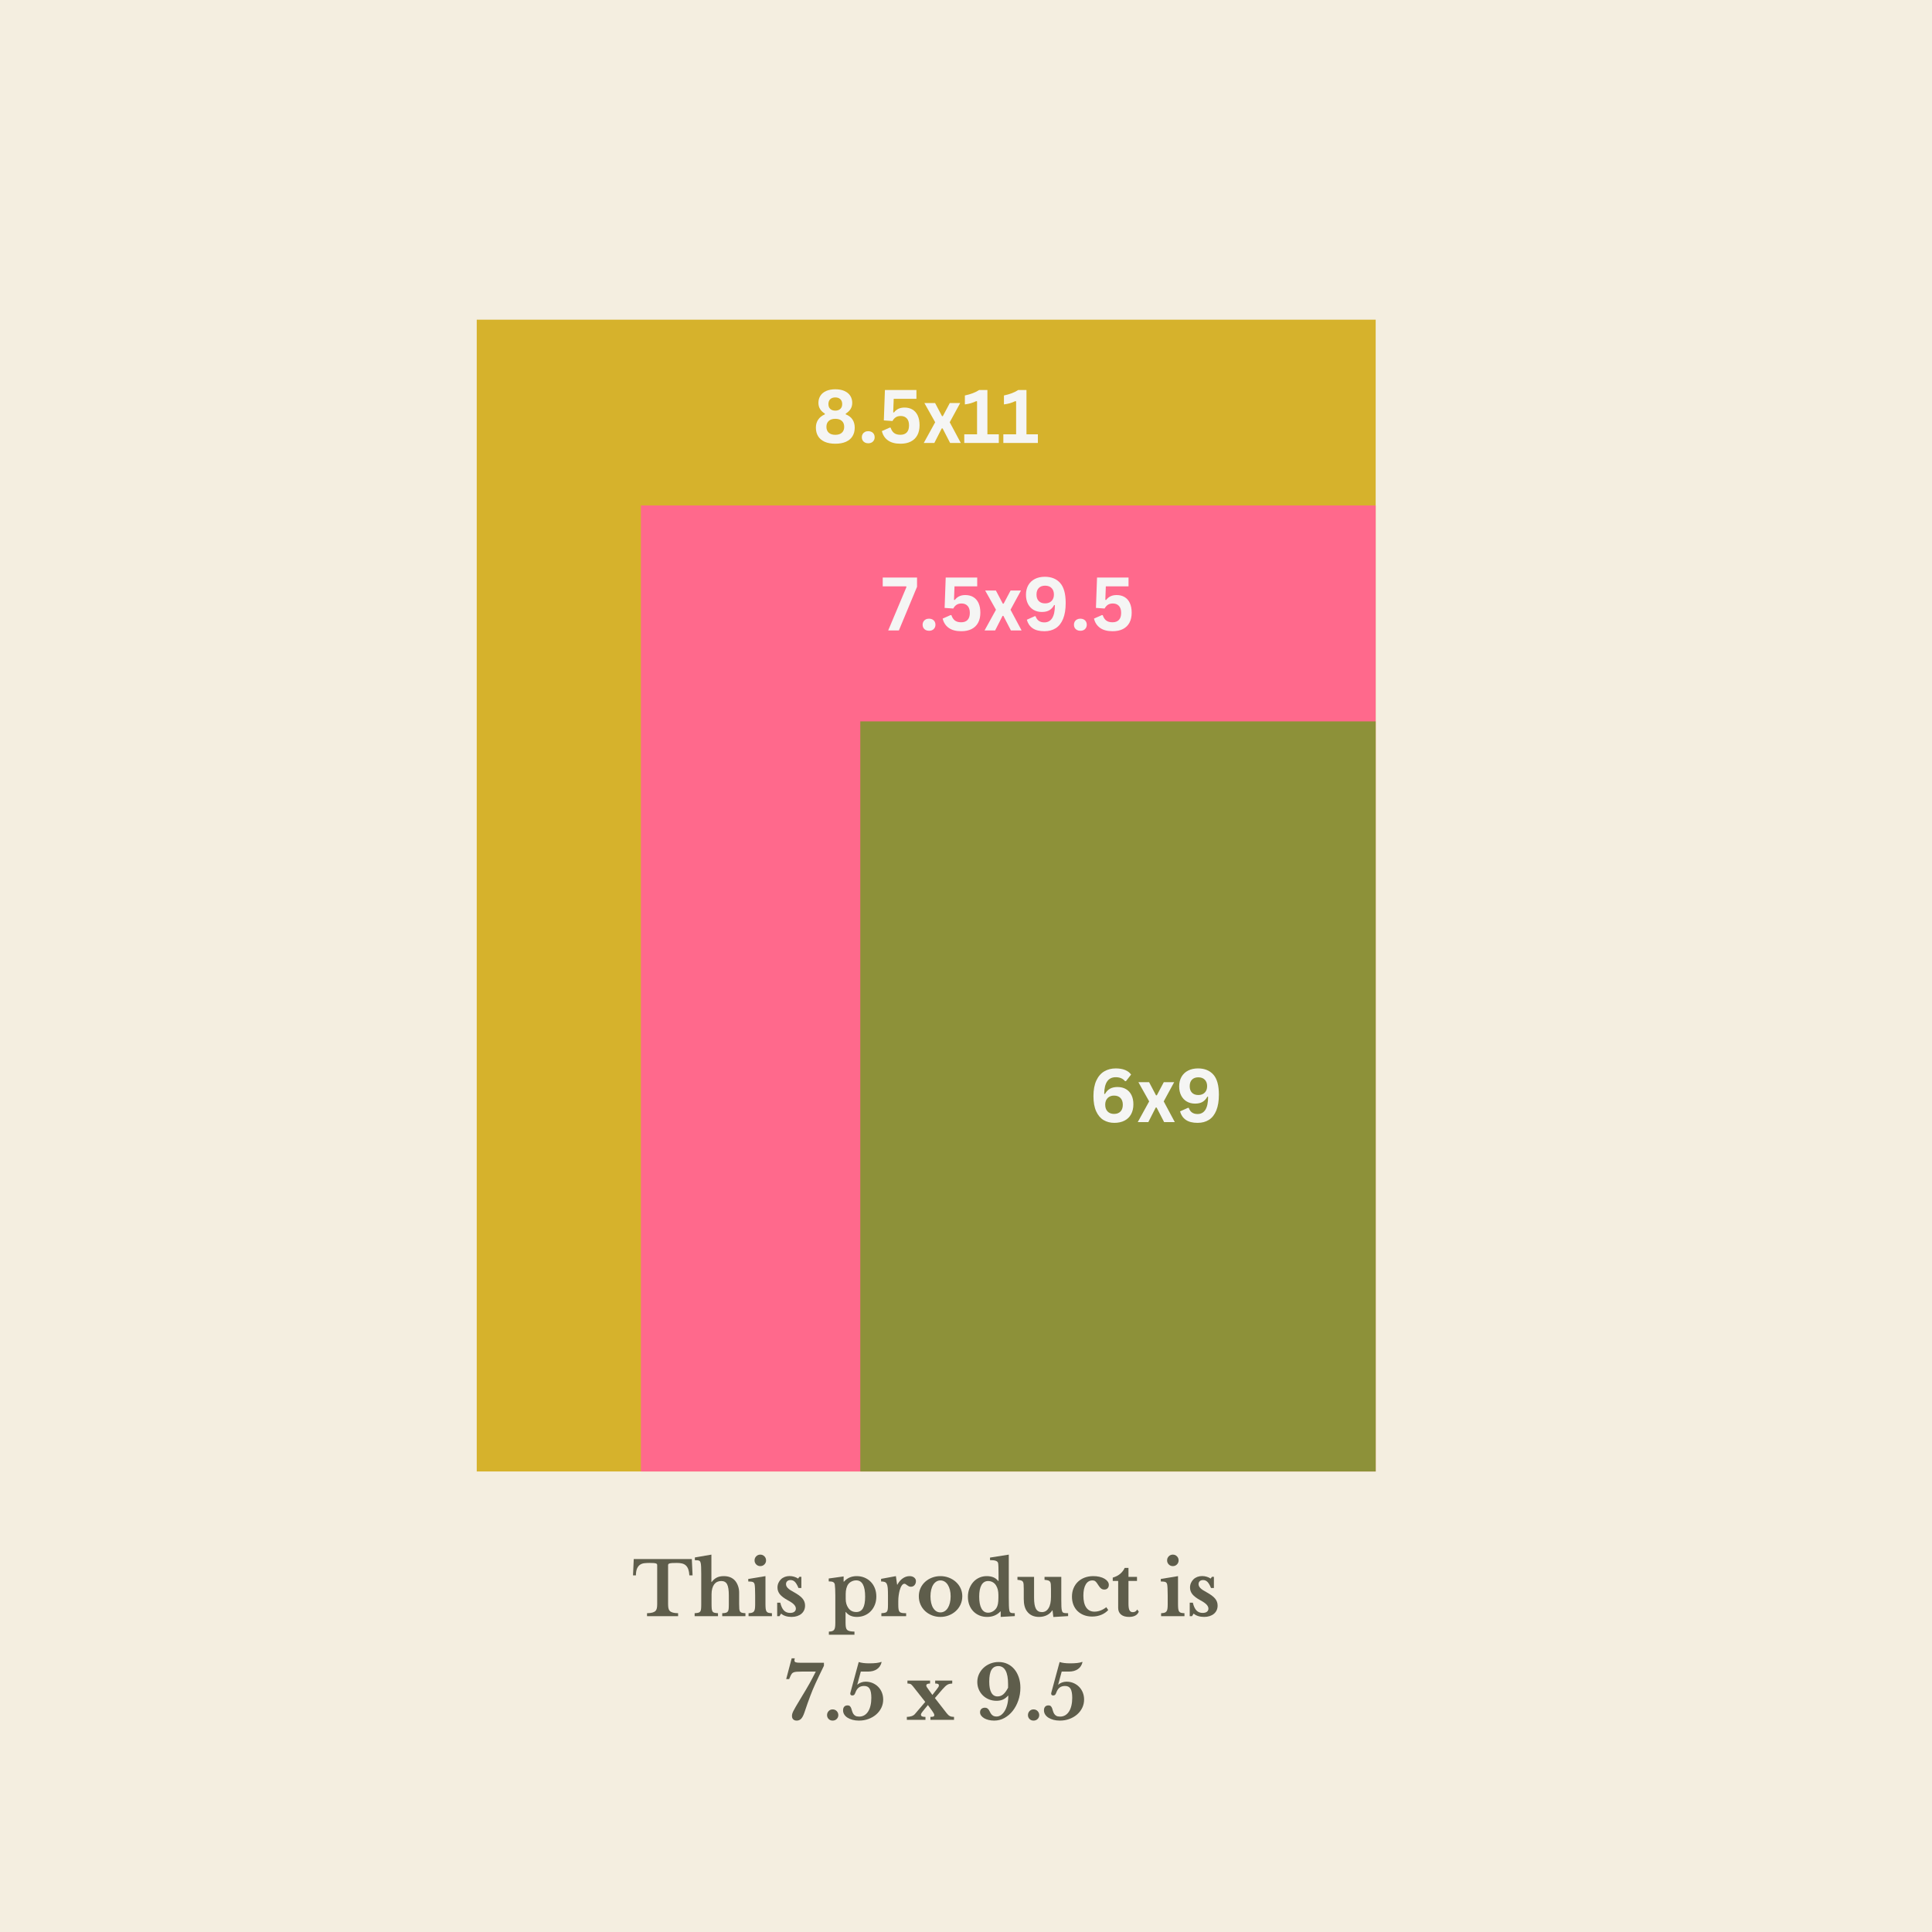 <svg version="1.0" preserveAspectRatio="xMidYMid meet" height="4472" viewBox="0 0 3354 3354" zoomAndPan="magnify" width="4472" xmlns:xlink="http://www.w3.org/1999/xlink" xmlns="http://www.w3.org/2000/svg"><defs><g></g><clipPath id="79327781a2"><path clip-rule="nonzero" d="M 827.633 555 L 2388.203 555 L 2388.203 2554.5 L 827.633 2554.5 Z M 827.633 555"></path></clipPath><clipPath id="584a3a7f1e"><path clip-rule="nonzero" d="M 1112.633 877.5 L 2388.203 877.5 L 2388.203 2554.5 L 1112.633 2554.5 Z M 1112.633 877.5"></path></clipPath><clipPath id="5b88d99154"><path clip-rule="nonzero" d="M 1493.492 1252.359 L 2388.203 1252.359 L 2388.203 2554.5 L 1493.492 2554.5 Z M 1493.492 1252.359"></path></clipPath></defs><rect fill-opacity="1" height="4024.8" y="-335.4" fill="#ffffff" width="4024.8" x="-335.4"></rect><rect fill-opacity="1" height="4024.8" y="-335.4" fill="#f4eee0" width="4024.8" x="-335.4"></rect><g clip-path="url(#79327781a2)"><path fill-rule="nonzero" fill-opacity="1" d="M 827.633 555 L 2388.203 555 L 2388.203 2554.48 L 827.633 2554.48 Z M 827.633 555" fill="#d6b22c"></path></g><g clip-path="url(#584a3a7f1e)"><path fill-rule="nonzero" fill-opacity="1" d="M 1112.633 877.5 L 2388.203 877.5 L 2388.203 2556.668 L 1112.633 2556.668 Z M 1112.633 877.5" fill="#ff698c"></path></g><g clip-path="url(#5b88d99154)"><path fill-rule="nonzero" fill-opacity="1" d="M 1493.492 1252.359 L 2388.203 1252.359 L 2388.203 2555.977 L 1493.492 2555.977 Z M 1493.492 1252.359" fill="#8d9139"></path></g><g fill-opacity="1" fill="#f5f5f4"><g transform="translate(1890.527, 1947.996)"><g><path d="M 43.938 1.312 C 37.02 1.312 30.848 -0.273 25.422 -3.453 C 19.992 -6.641 15.688 -11.695 12.5 -18.625 C 9.32 -25.562 7.734 -34.375 7.734 -45.062 C 7.734 -55.957 9.406 -65 12.75 -72.188 C 16.102 -79.375 20.68 -84.672 26.484 -88.078 C 32.297 -91.492 38.953 -93.203 46.453 -93.203 C 52.691 -93.203 58.062 -92.301 62.562 -90.5 C 67.07 -88.695 70.582 -86.035 73.094 -82.516 L 64.172 -71.078 L 62.594 -71.078 C 58.781 -75.648 53.398 -77.938 46.453 -77.938 C 33.379 -77.938 26.691 -68.363 26.391 -49.219 L 27.719 -48.766 C 29.852 -52.711 32.672 -55.723 36.172 -57.797 C 39.672 -59.867 44.082 -60.906 49.406 -60.906 C 55.102 -60.906 60.023 -59.695 64.172 -57.281 C 68.316 -54.875 71.5 -51.426 73.719 -46.938 C 75.945 -42.457 77.062 -37.141 77.062 -30.984 C 77.062 -24.273 75.727 -18.488 73.062 -13.625 C 70.406 -8.77 66.582 -5.066 61.594 -2.516 C 56.602 0.035 50.719 1.312 43.938 1.312 Z M 43.562 -14.203 C 48.289 -14.203 51.992 -15.594 54.672 -18.375 C 57.359 -21.164 58.703 -25.078 58.703 -30.109 C 58.703 -35.129 57.359 -39.031 54.672 -41.812 C 51.992 -44.602 48.289 -46 43.562 -46 C 40.457 -46 37.738 -45.348 35.406 -44.047 C 33.082 -42.754 31.289 -40.91 30.031 -38.516 C 28.781 -36.129 28.156 -33.328 28.156 -30.109 C 28.156 -25.203 29.523 -21.32 32.266 -18.469 C 35.016 -15.625 38.781 -14.203 43.562 -14.203 Z M 43.562 -14.203"></path></g></g></g><g fill-opacity="1" fill="#f5f5f4"><g transform="translate(1973.988, 1947.996)"><g><path d="M 19.547 0 L 1.188 0 L 21 -35.953 L 2.266 -69.328 L 20.859 -69.328 L 32.875 -46.516 L 34.312 -46.516 L 46.391 -69.328 L 64.422 -69.328 L 46.266 -35.953 L 65.484 0 L 46.953 0 L 33.875 -25.328 L 32.438 -25.328 Z M 19.547 0"></path></g></g></g><g fill-opacity="1" fill="#f5f5f4"><g transform="translate(2040.668, 1947.996)"><g><path d="M 38.406 1.312 C 29.727 1.312 22.895 -0.43 17.906 -3.922 C 12.926 -7.422 9.598 -12.316 7.922 -18.609 L 21.75 -24.828 L 23.188 -24.516 C 25.582 -17.516 30.613 -14.016 38.281 -14.016 C 44.27 -14.016 48.82 -16.492 51.938 -21.453 C 55.062 -26.422 56.625 -33.875 56.625 -43.812 L 55.375 -44.25 C 53.281 -40.27 50.547 -37.25 47.172 -35.188 C 43.797 -33.133 39.426 -32.109 34.062 -32.109 C 28.57 -32.109 23.742 -33.32 19.578 -35.75 C 15.41 -38.188 12.172 -41.656 9.859 -46.156 C 7.555 -50.664 6.406 -55.957 6.406 -62.031 C 6.406 -68.363 7.742 -73.875 10.422 -78.562 C 13.109 -83.258 16.922 -86.875 21.859 -89.406 C 26.805 -91.938 32.57 -93.203 39.156 -93.203 C 50.508 -93.203 59.379 -89.609 65.766 -82.422 C 72.16 -75.242 75.359 -63.672 75.359 -47.703 C 75.359 -36.723 73.879 -27.586 70.922 -20.297 C 67.973 -13.004 63.742 -7.578 58.234 -4.016 C 52.723 -0.461 46.113 1.312 38.406 1.312 Z M 39.656 -47.016 C 44.352 -47.016 48.07 -48.395 50.812 -51.156 C 53.562 -53.926 54.938 -57.656 54.938 -62.344 C 54.938 -67.082 53.582 -70.832 50.875 -73.594 C 48.176 -76.363 44.438 -77.75 39.656 -77.75 C 34.969 -77.75 31.301 -76.406 28.656 -73.719 C 26.02 -71.039 24.703 -67.25 24.703 -62.344 C 24.703 -57.488 26.02 -53.719 28.656 -51.031 C 31.301 -48.352 34.969 -47.016 39.656 -47.016 Z M 39.656 -47.016"></path></g></g></g><g fill-opacity="1" fill="#f5f5f4"><g transform="translate(1529.91, 1094.496)"><g><path d="M 30.547 0 L 12 0 L 43.688 -75.297 L 43.297 -76.609 L 2.516 -76.609 L 2.516 -91.891 L 62.094 -91.891 L 62.094 -75.797 Z M 30.547 0"></path></g></g></g><g fill-opacity="1" fill="#f5f5f4"><g transform="translate(1595.082, 1094.496)"><g><path d="M 17.719 0.562 C 15.5 0.562 13.539 0.113 11.844 -0.781 C 10.145 -1.688 8.844 -2.93 7.938 -4.516 C 7.039 -6.109 6.594 -7.914 6.594 -9.938 C 6.594 -11.945 7.039 -13.742 7.938 -15.328 C 8.844 -16.922 10.145 -18.176 11.844 -19.094 C 13.539 -20.02 15.5 -20.484 17.719 -20.484 C 19.988 -20.484 21.969 -20.031 23.656 -19.125 C 25.352 -18.227 26.648 -16.984 27.547 -15.391 C 28.453 -13.805 28.906 -12.008 28.906 -10 C 28.906 -6.938 27.891 -4.41 25.859 -2.422 C 23.828 -0.43 21.113 0.562 17.719 0.562 Z M 17.719 0.562"></path></g></g></g><g fill-opacity="1" fill="#f5f5f4"><g transform="translate(1630.591, 1094.496)"><g><path d="M 38.281 1.312 C 29.102 1.312 21.82 -0.613 16.438 -4.469 C 11.051 -8.32 7.539 -13.703 5.906 -20.609 L 19.672 -26.719 L 21.125 -26.453 C 22.457 -22.391 24.453 -19.332 27.109 -17.281 C 29.773 -15.227 33.438 -14.203 38.094 -14.203 C 42.863 -14.203 46.547 -15.562 49.141 -18.281 C 51.742 -21.008 53.047 -25.078 53.047 -30.484 C 53.047 -35.848 51.754 -39.91 49.172 -42.672 C 46.598 -45.441 43.094 -46.828 38.656 -46.828 C 35.258 -46.828 32.41 -46.094 30.109 -44.625 C 27.805 -43.156 25.879 -40.977 24.328 -38.094 L 9.297 -39.156 L 11.188 -91.891 L 65.875 -91.891 L 65.875 -76.609 L 26.453 -76.609 L 25.578 -53.172 L 26.906 -52.922 C 29.039 -55.723 31.594 -57.848 34.562 -59.297 C 37.539 -60.742 41.125 -61.469 45.312 -61.469 C 50.551 -61.469 55.129 -60.301 59.047 -57.969 C 62.961 -55.645 65.988 -52.191 68.125 -47.609 C 70.258 -43.023 71.328 -37.422 71.328 -30.797 C 71.328 -24.047 70.039 -18.27 67.469 -13.469 C 64.895 -8.676 61.133 -5.016 56.188 -2.484 C 51.238 0.047 45.27 1.312 38.281 1.312 Z M 38.281 1.312"></path></g></g></g><g fill-opacity="1" fill="#f5f5f4"><g transform="translate(1708.018, 1094.496)"><g><path d="M 19.547 0 L 1.188 0 L 21 -35.953 L 2.266 -69.328 L 20.859 -69.328 L 32.875 -46.516 L 34.312 -46.516 L 46.391 -69.328 L 64.422 -69.328 L 46.266 -35.953 L 65.484 0 L 46.953 0 L 33.875 -25.328 L 32.438 -25.328 Z M 19.547 0"></path></g></g></g><g fill-opacity="1" fill="#f5f5f4"><g transform="translate(1774.699, 1094.496)"><g><path d="M 38.406 1.312 C 29.727 1.312 22.895 -0.43 17.906 -3.922 C 12.926 -7.422 9.598 -12.316 7.922 -18.609 L 21.75 -24.828 L 23.188 -24.516 C 25.582 -17.516 30.613 -14.016 38.281 -14.016 C 44.27 -14.016 48.82 -16.492 51.938 -21.453 C 55.062 -26.422 56.625 -33.875 56.625 -43.812 L 55.375 -44.25 C 53.281 -40.27 50.547 -37.25 47.172 -35.188 C 43.797 -33.133 39.426 -32.109 34.062 -32.109 C 28.57 -32.109 23.742 -33.32 19.578 -35.75 C 15.41 -38.188 12.172 -41.656 9.859 -46.156 C 7.555 -50.664 6.406 -55.957 6.406 -62.031 C 6.406 -68.363 7.742 -73.875 10.422 -78.562 C 13.109 -83.258 16.922 -86.875 21.859 -89.406 C 26.805 -91.938 32.57 -93.203 39.156 -93.203 C 50.508 -93.203 59.379 -89.609 65.766 -82.422 C 72.16 -75.242 75.359 -63.672 75.359 -47.703 C 75.359 -36.723 73.879 -27.586 70.922 -20.297 C 67.973 -13.004 63.742 -7.578 58.234 -4.016 C 52.723 -0.461 46.113 1.312 38.406 1.312 Z M 39.656 -47.016 C 44.352 -47.016 48.07 -48.395 50.812 -51.156 C 53.562 -53.926 54.938 -57.656 54.938 -62.344 C 54.938 -67.082 53.582 -70.832 50.875 -73.594 C 48.176 -76.363 44.438 -77.75 39.656 -77.75 C 34.969 -77.75 31.301 -76.406 28.656 -73.719 C 26.02 -71.039 24.703 -67.25 24.703 -62.344 C 24.703 -57.488 26.02 -53.719 28.656 -51.031 C 31.301 -48.352 34.969 -47.016 39.656 -47.016 Z M 39.656 -47.016"></path></g></g></g><g fill-opacity="1" fill="#f5f5f4"><g transform="translate(1857.782, 1094.496)"><g><path d="M 17.719 0.562 C 15.5 0.562 13.539 0.113 11.844 -0.781 C 10.145 -1.688 8.844 -2.93 7.938 -4.516 C 7.039 -6.109 6.594 -7.914 6.594 -9.938 C 6.594 -11.945 7.039 -13.742 7.938 -15.328 C 8.844 -16.922 10.145 -18.176 11.844 -19.094 C 13.539 -20.02 15.5 -20.484 17.719 -20.484 C 19.988 -20.484 21.969 -20.031 23.656 -19.125 C 25.352 -18.227 26.648 -16.984 27.547 -15.391 C 28.453 -13.805 28.906 -12.008 28.906 -10 C 28.906 -6.938 27.891 -4.41 25.859 -2.422 C 23.828 -0.43 21.113 0.562 17.719 0.562 Z M 17.719 0.562"></path></g></g></g><g fill-opacity="1" fill="#f5f5f4"><g transform="translate(1893.291, 1094.496)"><g><path d="M 38.281 1.312 C 29.102 1.312 21.82 -0.613 16.438 -4.469 C 11.051 -8.32 7.539 -13.703 5.906 -20.609 L 19.672 -26.719 L 21.125 -26.453 C 22.457 -22.391 24.453 -19.332 27.109 -17.281 C 29.773 -15.227 33.438 -14.203 38.094 -14.203 C 42.863 -14.203 46.547 -15.562 49.141 -18.281 C 51.742 -21.008 53.047 -25.078 53.047 -30.484 C 53.047 -35.848 51.754 -39.91 49.172 -42.672 C 46.598 -45.441 43.094 -46.828 38.656 -46.828 C 35.258 -46.828 32.41 -46.094 30.109 -44.625 C 27.805 -43.156 25.879 -40.977 24.328 -38.094 L 9.297 -39.156 L 11.188 -91.891 L 65.875 -91.891 L 65.875 -76.609 L 26.453 -76.609 L 25.578 -53.172 L 26.906 -52.922 C 29.039 -55.723 31.594 -57.848 34.562 -59.297 C 37.539 -60.742 41.125 -61.469 45.312 -61.469 C 50.551 -61.469 55.129 -60.301 59.047 -57.969 C 62.961 -55.645 65.988 -52.191 68.125 -47.609 C 70.258 -43.023 71.328 -37.422 71.328 -30.797 C 71.328 -24.047 70.039 -18.27 67.469 -13.469 C 64.895 -8.676 61.133 -5.016 56.188 -2.484 C 51.238 0.047 45.27 1.312 38.281 1.312 Z M 38.281 1.312"></path></g></g></g><g fill-opacity="1" fill="#f5f5f4"><g transform="translate(1410.738, 768.996)"><g><path d="M 39.406 1.312 C 32.113 1.312 25.941 0.18 20.891 -2.078 C 15.848 -4.336 12.047 -7.562 9.484 -11.75 C 6.93 -15.938 5.656 -20.906 5.656 -26.656 C 5.656 -31.969 6.973 -36.57 9.609 -40.469 C 12.254 -44.375 16.113 -47.438 21.188 -49.656 L 21.188 -50.969 C 17.582 -53.188 14.828 -55.828 12.922 -58.891 C 11.016 -61.953 10.062 -65.535 10.062 -69.641 C 10.062 -74.285 11.203 -78.391 13.484 -81.953 C 15.766 -85.516 19.113 -88.281 23.531 -90.25 C 27.957 -92.219 33.25 -93.203 39.406 -93.203 C 45.562 -93.203 50.836 -92.219 55.234 -90.25 C 59.641 -88.281 62.992 -85.516 65.297 -81.953 C 67.609 -78.391 68.766 -74.285 68.766 -69.641 C 68.766 -65.535 67.801 -61.961 65.875 -58.922 C 63.945 -55.879 61.16 -53.227 57.516 -50.969 L 57.516 -49.656 C 62.867 -47.52 66.801 -44.477 69.312 -40.531 C 71.832 -36.594 73.094 -31.969 73.094 -26.656 C 73.094 -20.906 71.812 -15.938 69.25 -11.75 C 66.695 -7.562 62.906 -4.336 57.875 -2.078 C 52.852 0.18 46.695 1.312 39.406 1.312 Z M 39.406 -56.125 C 43.051 -56.125 45.953 -57.129 48.109 -59.141 C 50.266 -61.148 51.344 -63.938 51.344 -67.5 C 51.344 -71.102 50.266 -73.93 48.109 -75.984 C 45.953 -78.035 43.051 -79.062 39.406 -79.062 C 35.676 -79.062 32.742 -78.047 30.609 -76.016 C 28.473 -73.984 27.406 -71.145 27.406 -67.5 C 27.406 -63.895 28.473 -61.098 30.609 -59.109 C 32.742 -57.117 35.676 -56.125 39.406 -56.125 Z M 39.406 -14.141 C 44.312 -14.141 48.102 -15.363 50.781 -17.812 C 53.469 -20.27 54.812 -23.676 54.812 -28.031 C 54.812 -32.383 53.469 -35.785 50.781 -38.234 C 48.102 -40.691 44.312 -41.922 39.406 -41.922 C 34.457 -41.922 30.645 -40.691 27.969 -38.234 C 25.289 -35.785 23.953 -32.383 23.953 -28.031 C 23.953 -23.676 25.289 -20.27 27.969 -17.812 C 30.645 -15.363 34.457 -14.141 39.406 -14.141 Z M 39.406 -14.141"></path></g></g></g><g fill-opacity="1" fill="#f5f5f4"><g transform="translate(1489.548, 768.996)"><g><path d="M 17.719 0.562 C 15.5 0.562 13.539 0.113 11.844 -0.781 C 10.145 -1.688 8.844 -2.93 7.938 -4.516 C 7.039 -6.109 6.594 -7.914 6.594 -9.938 C 6.594 -11.945 7.039 -13.742 7.938 -15.328 C 8.844 -16.922 10.145 -18.176 11.844 -19.094 C 13.539 -20.02 15.5 -20.484 17.719 -20.484 C 19.988 -20.484 21.969 -20.031 23.656 -19.125 C 25.352 -18.227 26.648 -16.984 27.547 -15.391 C 28.453 -13.805 28.906 -12.008 28.906 -10 C 28.906 -6.938 27.891 -4.41 25.859 -2.422 C 23.828 -0.43 21.113 0.562 17.719 0.562 Z M 17.719 0.562"></path></g></g></g><g fill-opacity="1" fill="#f5f5f4"><g transform="translate(1525.057, 768.996)"><g><path d="M 38.281 1.312 C 29.102 1.312 21.82 -0.613 16.438 -4.469 C 11.051 -8.32 7.539 -13.703 5.906 -20.609 L 19.672 -26.719 L 21.125 -26.453 C 22.457 -22.391 24.453 -19.332 27.109 -17.281 C 29.773 -15.227 33.438 -14.203 38.094 -14.203 C 42.863 -14.203 46.547 -15.562 49.141 -18.281 C 51.742 -21.008 53.047 -25.078 53.047 -30.484 C 53.047 -35.848 51.754 -39.91 49.172 -42.672 C 46.598 -45.441 43.094 -46.828 38.656 -46.828 C 35.258 -46.828 32.41 -46.094 30.109 -44.625 C 27.805 -43.156 25.879 -40.977 24.328 -38.094 L 9.297 -39.156 L 11.188 -91.891 L 65.875 -91.891 L 65.875 -76.609 L 26.453 -76.609 L 25.578 -53.172 L 26.906 -52.922 C 29.039 -55.723 31.594 -57.848 34.562 -59.297 C 37.539 -60.742 41.125 -61.469 45.312 -61.469 C 50.551 -61.469 55.129 -60.301 59.047 -57.969 C 62.961 -55.645 65.988 -52.191 68.125 -47.609 C 70.258 -43.023 71.328 -37.422 71.328 -30.797 C 71.328 -24.047 70.039 -18.27 67.469 -13.469 C 64.895 -8.676 61.133 -5.016 56.188 -2.484 C 51.238 0.047 45.27 1.312 38.281 1.312 Z M 38.281 1.312"></path></g></g></g><g fill-opacity="1" fill="#f5f5f4"><g transform="translate(1602.484, 768.996)"><g><path d="M 19.547 0 L 1.188 0 L 21 -35.953 L 2.266 -69.328 L 20.859 -69.328 L 32.875 -46.516 L 34.312 -46.516 L 46.391 -69.328 L 64.422 -69.328 L 46.266 -35.953 L 65.484 0 L 46.953 0 L 33.875 -25.328 L 32.438 -25.328 Z M 19.547 0"></path></g></g></g><g fill-opacity="1" fill="#f5f5f4"><g transform="translate(1669.165, 768.996)"><g><path d="M 4.844 0 L 4.844 -15.016 L 27.031 -15.016 L 27.031 -72.219 L 25.578 -72.594 C 22.43 -71.082 19.336 -69.883 16.297 -69 C 13.266 -68.125 9.801 -67.438 5.906 -66.938 L 5.906 -82.453 C 16.094 -84.598 24.328 -87.742 30.609 -91.891 L 45 -91.891 L 45 -15.016 L 64.797 -15.016 L 64.797 0 Z M 4.844 0"></path></g></g></g><g fill-opacity="1" fill="#f5f5f4"><g transform="translate(1736.976, 768.996)"><g><path d="M 4.844 0 L 4.844 -15.016 L 27.031 -15.016 L 27.031 -72.219 L 25.578 -72.594 C 22.43 -71.082 19.336 -69.883 16.297 -69 C 13.266 -68.125 9.801 -67.438 5.906 -66.938 L 5.906 -82.453 C 16.094 -84.598 24.328 -87.742 30.609 -91.891 L 45 -91.891 L 45 -15.016 L 64.797 -15.016 L 64.797 0 Z M 4.844 0"></path></g></g></g><g fill-opacity="1" fill="#5e5d4b"><g transform="translate(1097.385, 2805.725)"><g><path d="M 104.938 -70.812 L 99.391 -70.812 C 99.141 -75.02 98.52 -78.516 97.531 -81.297 C 96.539 -84.086 95.145 -86.32 93.344 -88 C 91.539 -89.676 89.352 -90.832 86.781 -91.469 C 84.207 -92.113 81.203 -92.438 77.766 -92.438 C 74.422 -92.438 71.738 -92.375 69.719 -92.25 C 67.695 -92.125 66.148 -91.91 65.078 -91.609 C 64.004 -91.305 63.297 -90.895 62.953 -90.375 C 62.609 -89.863 62.438 -89.223 62.438 -88.453 L 62.438 -20.984 C 62.438 -18.234 62.629 -15.867 63.016 -13.891 C 63.41 -11.922 64.207 -10.312 65.406 -9.062 C 66.602 -7.82 68.359 -6.879 70.672 -6.234 C 72.992 -5.598 76.047 -5.238 79.828 -5.156 L 79.828 0 L 25.875 0 L 25.875 -5.156 C 29.738 -5.238 32.828 -5.598 35.141 -6.234 C 37.461 -6.879 39.242 -7.82 40.484 -9.062 C 41.734 -10.312 42.551 -11.922 42.938 -13.891 C 43.32 -15.867 43.516 -18.234 43.516 -20.984 L 43.516 -88.453 C 43.516 -89.223 43.363 -89.863 43.062 -90.375 C 42.758 -90.895 42.133 -91.305 41.188 -91.609 C 40.25 -91.91 38.898 -92.125 37.141 -92.25 C 35.379 -92.375 33.082 -92.438 30.25 -92.438 C 27.164 -92.438 24.207 -92.285 21.375 -91.984 C 18.539 -91.691 16.051 -90.836 13.906 -89.422 C 11.758 -88.004 10.02 -85.859 8.688 -82.984 C 7.352 -80.109 6.645 -76.051 6.562 -70.812 L 1.547 -70.812 L 2.828 -99.141 L 103.641 -99.141 Z M 104.938 -70.812"></path></g></g></g><g fill-opacity="1" fill="#5e5d4b"><g transform="translate(1203.855, 2805.725)"><g><path d="M 31.422 -21.109 C 31.422 -17.598 31.523 -14.832 31.734 -12.812 C 31.953 -10.789 32.426 -9.223 33.156 -8.109 C 33.883 -6.992 35 -6.266 36.5 -5.922 C 38 -5.578 40.035 -5.32 42.609 -5.156 L 42.609 0 L 2.062 0 L 2.062 -5.156 C 4.633 -5.32 6.691 -5.578 8.234 -5.922 C 9.785 -6.266 10.945 -6.953 11.719 -7.984 C 12.488 -9.016 12.977 -10.492 13.188 -12.422 C 13.406 -14.359 13.516 -16.957 13.516 -20.219 L 13.516 -73.125 C 13.516 -78.281 13.445 -82.336 13.312 -85.297 C 13.188 -88.254 12.957 -90.508 12.625 -92.062 C 12.363 -93.176 12.062 -94.051 11.719 -94.688 C 11.375 -95.332 10.836 -95.848 10.109 -96.234 C 9.379 -96.617 8.391 -96.875 7.141 -97 C 5.898 -97.133 4.336 -97.203 2.453 -97.203 L 2.453 -101.969 L 31.156 -106.859 L 31.156 -59.359 L 31.672 -59.359 C 34.328 -62.867 37.305 -65.441 40.609 -67.078 C 43.922 -68.711 47.895 -69.531 52.531 -69.531 C 60.938 -69.531 67.457 -66.953 72.094 -61.797 C 74.332 -59.223 76.094 -56.113 77.375 -52.469 C 78.664 -48.82 79.312 -45.023 79.312 -41.078 L 79.312 -21.109 C 79.312 -17.504 79.395 -14.691 79.562 -12.672 C 79.738 -10.66 80.191 -9.117 80.922 -8.047 C 81.648 -6.973 82.742 -6.266 84.203 -5.922 C 85.66 -5.578 87.676 -5.32 90.25 -5.156 L 90.25 0 L 49.953 0 L 49.953 -5.156 C 52.523 -5.238 54.562 -5.473 56.062 -5.859 C 57.57 -6.242 58.734 -6.953 59.547 -7.984 C 60.359 -9.016 60.867 -10.492 61.078 -12.422 C 61.297 -14.359 61.406 -16.957 61.406 -20.219 L 61.406 -36.047 C 61.406 -45.148 60.414 -51.586 58.438 -55.359 C 56.469 -59.141 53.082 -61.031 48.281 -61.031 C 43.133 -61.031 39.055 -59.141 36.047 -55.359 C 34.586 -53.391 33.453 -50.941 32.641 -48.016 C 31.828 -45.098 31.422 -41.836 31.422 -38.234 Z M 31.422 -21.109"></path></g></g></g><g fill-opacity="1" fill="#5e5d4b"><g transform="translate(1295.777, 2805.725)"><g><path d="M 33.094 -21.109 C 33.094 -17.68 33.219 -14.938 33.469 -12.875 C 33.727 -10.812 34.242 -9.223 35.016 -8.109 C 35.785 -6.992 36.898 -6.242 38.359 -5.859 C 39.828 -5.473 41.805 -5.238 44.297 -5.156 L 44.297 0 L 3.734 0 L 3.734 -5.156 C 6.141 -5.238 8.094 -5.516 9.594 -5.984 C 11.094 -6.453 12.25 -7.223 13.062 -8.297 C 13.883 -9.367 14.441 -10.867 14.734 -12.797 C 15.035 -14.734 15.188 -17.207 15.188 -20.219 L 15.188 -36.047 C 15.188 -41.023 15.098 -45.125 14.922 -48.344 C 14.754 -51.562 14.547 -53.77 14.297 -54.969 C 13.859 -57.113 12.891 -58.531 11.391 -59.219 C 9.891 -59.906 7.164 -60.25 3.219 -60.25 L 3.219 -64.625 L 33.094 -69.531 Z M 14.156 -96.812 C 14.156 -99.645 15.117 -102.023 17.047 -103.953 C 18.984 -105.891 21.328 -106.859 24.078 -106.859 C 26.91 -106.859 29.289 -105.891 31.219 -103.953 C 33.156 -102.023 34.125 -99.645 34.125 -96.812 C 34.125 -94.07 33.156 -91.734 31.219 -89.797 C 29.289 -87.867 26.91 -86.906 24.078 -86.906 C 21.328 -86.906 18.984 -87.867 17.047 -89.797 C 15.117 -91.734 14.156 -94.07 14.156 -96.812 Z M 14.156 -96.812"></path></g></g></g><g fill-opacity="1" fill="#5e5d4b"><g transform="translate(1342.252, 2805.725)"><g><path d="M 10.938 0 L 6.953 0 L 6.953 -23.438 L 12.359 -23.438 C 13.816 -17.25 15.914 -12.738 18.656 -9.906 C 21.406 -7.082 24.973 -5.672 29.359 -5.672 C 32.535 -5.672 35 -6.332 36.75 -7.656 C 38.508 -8.988 39.391 -10.812 39.391 -13.125 C 39.391 -15.531 38.316 -17.867 36.172 -20.141 C 34.023 -22.422 30.551 -24.848 25.75 -27.422 C 19.227 -30.941 14.551 -34.438 11.719 -37.906 C 8.883 -41.383 7.469 -45.316 7.469 -49.703 C 7.469 -52.535 8.004 -55.172 9.078 -57.609 C 10.148 -60.055 11.609 -62.18 13.453 -63.984 C 15.297 -65.785 17.504 -67.18 20.078 -68.172 C 22.66 -69.16 25.453 -69.656 28.453 -69.656 C 31.109 -69.656 33.742 -69.27 36.359 -68.5 C 38.984 -67.727 41.285 -66.656 43.266 -65.281 L 45.578 -68.359 L 48.922 -68.359 L 48.922 -48.922 L 43.906 -48.922 C 41.926 -53.816 39.883 -57.336 37.781 -59.484 C 35.688 -61.629 33.133 -62.703 30.125 -62.703 C 27.719 -62.703 25.805 -62.055 24.391 -60.766 C 22.984 -59.484 22.281 -57.77 22.281 -55.625 C 22.281 -53.219 23.328 -50.941 25.422 -48.797 C 27.523 -46.648 31.023 -44.289 35.922 -41.719 C 39.359 -39.82 42.316 -37.973 44.797 -36.172 C 47.285 -34.367 49.301 -32.547 50.844 -30.703 C 52.395 -28.859 53.535 -26.926 54.266 -24.906 C 54.992 -22.895 55.359 -20.727 55.359 -18.406 C 55.359 -15.406 54.801 -12.703 53.688 -10.297 C 52.57 -7.891 50.984 -5.828 48.922 -4.109 C 46.859 -2.398 44.391 -1.07 41.516 -0.125 C 38.641 0.812 35.445 1.281 31.938 1.281 C 28.238 1.281 24.801 0.789 21.625 -0.188 C 18.445 -1.176 15.832 -2.613 13.781 -4.5 Z M 10.938 0"></path></g></g></g><g fill-opacity="1" fill="#5e5d4b"><g transform="translate(1402.246, 2805.725)"><g></g></g></g><g fill-opacity="1" fill="#5e5d4b"><g transform="translate(1436.492, 2805.725)"><g><path d="M 28.062 -59.875 L 28.578 -59.875 C 34.242 -66.312 41.629 -69.531 50.734 -69.531 C 55.703 -69.531 60.27 -68.648 64.438 -66.891 C 68.602 -65.129 72.207 -62.68 75.25 -59.547 C 78.301 -56.41 80.66 -52.676 82.328 -48.344 C 84.004 -44.008 84.844 -39.27 84.844 -34.125 C 84.844 -28.969 84.004 -24.242 82.328 -19.953 C 80.66 -15.66 78.32 -11.926 75.312 -8.75 C 72.312 -5.57 68.727 -3.102 64.562 -1.344 C 60.406 0.406 55.879 1.281 50.984 1.281 C 42.66 1.281 36.312 -1.547 31.938 -7.203 L 31.422 -7.203 L 31.422 10.688 C 31.422 14.125 31.586 16.867 31.922 18.922 C 32.266 20.984 32.992 22.57 34.109 23.688 C 35.234 24.801 36.801 25.57 38.812 26 C 40.832 26.438 43.516 26.695 46.859 26.781 L 46.859 32.188 L 2.453 32.188 L 2.453 26.781 C 4.766 26.695 6.648 26.438 8.109 26 C 9.566 25.57 10.703 24.801 11.516 23.688 C 12.336 22.57 12.895 21.047 13.188 19.109 C 13.488 17.18 13.641 14.676 13.641 11.594 L 13.641 -36.312 C 13.641 -40.258 13.551 -44.016 13.375 -47.578 C 13.207 -51.141 13 -53.648 12.75 -55.109 C 12.32 -57.078 11.352 -58.445 9.844 -59.219 C 8.344 -60 5.789 -60.391 2.188 -60.391 L 2.188 -65.406 L 28.062 -69.016 Z M 49.953 -62.188 C 47.203 -62.188 44.582 -61.582 42.094 -60.375 C 39.613 -59.176 37.641 -57.594 36.172 -55.625 C 34.711 -53.645 33.598 -51.176 32.828 -48.219 C 32.055 -45.258 31.672 -42.062 31.672 -38.625 L 31.672 -29.875 C 31.672 -23.781 33.172 -18.586 36.172 -14.297 C 39.441 -9.566 44.035 -7.203 49.953 -7.203 C 55.191 -7.203 59.078 -9.367 61.609 -13.703 C 64.141 -18.047 65.406 -24.766 65.406 -33.859 C 65.406 -52.742 60.254 -62.188 49.953 -62.188 Z M 49.953 -62.188"></path></g></g></g><g fill-opacity="1" fill="#5e5d4b"><g transform="translate(1526.225, 2805.725)"><g><path d="M 33.219 -19.953 C 33.219 -16.609 33.367 -13.969 33.672 -12.031 C 33.973 -10.102 34.594 -8.625 35.531 -7.594 C 36.477 -6.562 37.852 -5.895 39.656 -5.594 C 41.457 -5.301 43.859 -5.156 46.859 -5.156 L 46.859 0 L 3.859 0 L 3.859 -5.156 C 6.43 -5.32 8.488 -5.578 10.031 -5.922 C 11.582 -6.266 12.742 -6.953 13.516 -7.984 C 14.285 -9.016 14.781 -10.492 15 -12.422 C 15.219 -14.359 15.328 -16.957 15.328 -20.219 L 15.328 -35.922 C 15.328 -41.242 15.195 -45.492 14.938 -48.672 C 14.676 -51.848 14.113 -54.289 13.25 -56 C 12.395 -57.719 11.172 -58.852 9.578 -59.406 C 7.992 -59.969 5.914 -60.25 3.344 -60.25 L 3.344 -64.766 L 29.094 -69.531 L 31.156 -54.719 L 31.672 -54.719 C 33.992 -59.27 37.039 -62.875 40.812 -65.531 C 44.594 -68.195 48.582 -69.531 52.781 -69.531 C 56.051 -69.531 58.711 -68.711 60.766 -67.078 C 62.828 -65.441 63.859 -63.383 63.859 -60.906 C 63.859 -58.156 63.062 -55.832 61.469 -53.938 C 59.883 -52.051 57.719 -51.109 54.969 -51.109 C 53.688 -51.109 52.531 -51.363 51.5 -51.875 C 50.469 -52.395 49.547 -52.977 48.734 -53.625 C 47.922 -54.27 47.102 -54.867 46.281 -55.422 C 45.469 -55.984 44.633 -56.266 43.781 -56.266 C 42.145 -56.266 40.598 -55.191 39.141 -53.047 C 37.68 -50.898 36.477 -48.023 35.531 -44.422 C 34.844 -41.848 34.285 -38.953 33.859 -35.734 C 33.43 -32.516 33.219 -29.316 33.219 -26.141 Z M 33.219 -19.953"></path></g></g></g><g fill-opacity="1" fill="#5e5d4b"><g transform="translate(1590.339, 2805.725)"><g><path d="M 42.234 -69.531 C 47.379 -69.531 52.25 -68.648 56.844 -66.891 C 61.438 -65.129 65.469 -62.703 68.938 -59.609 C 72.414 -56.516 75.164 -52.844 77.188 -48.594 C 79.207 -44.352 80.219 -39.703 80.219 -34.641 C 80.219 -29.398 79.207 -24.586 77.188 -20.203 C 75.164 -15.828 72.414 -12.051 68.938 -8.875 C 65.469 -5.707 61.438 -3.223 56.844 -1.422 C 52.25 0.379 47.379 1.281 42.234 1.281 C 37.172 1.281 32.363 0.406 27.812 -1.344 C 23.258 -3.102 19.266 -5.57 15.828 -8.75 C 12.398 -11.926 9.695 -15.723 7.719 -20.141 C 5.75 -24.566 4.766 -29.398 4.766 -34.641 C 4.766 -39.703 5.75 -44.379 7.719 -48.672 C 9.695 -52.961 12.398 -56.648 15.828 -59.734 C 19.266 -62.828 23.258 -65.234 27.812 -66.953 C 32.363 -68.672 37.172 -69.531 42.234 -69.531 Z M 42.234 -62.062 C 39.66 -62.062 37.301 -61.395 35.156 -60.062 C 33.008 -58.727 31.18 -56.859 29.672 -54.453 C 28.172 -52.055 27.016 -49.16 26.203 -45.766 C 25.391 -42.379 24.984 -38.625 24.984 -34.5 C 24.984 -30.207 25.391 -26.344 26.203 -22.906 C 27.016 -19.477 28.172 -16.562 29.672 -14.156 C 31.18 -11.758 32.984 -9.895 35.078 -8.562 C 37.18 -7.227 39.566 -6.562 42.234 -6.562 C 44.891 -6.562 47.312 -7.227 49.5 -8.562 C 51.688 -9.895 53.551 -11.781 55.094 -14.219 C 56.645 -16.664 57.848 -19.609 58.703 -23.047 C 59.566 -26.484 60 -30.301 60 -34.5 C 60 -38.625 59.566 -42.359 58.703 -45.703 C 57.848 -49.055 56.645 -51.953 55.094 -54.391 C 53.551 -56.836 51.688 -58.727 49.5 -60.062 C 47.312 -61.395 44.891 -62.062 42.234 -62.062 Z M 42.234 -62.062"></path></g></g></g><g fill-opacity="1" fill="#5e5d4b"><g transform="translate(1675.308, 2805.725)"><g><path d="M 61.922 -8.234 L 61.406 -8.234 C 55.488 -1.891 47.812 1.281 38.375 1.281 C 33.477 1.281 28.988 0.426 24.906 -1.281 C 20.832 -3 17.312 -5.398 14.344 -8.484 C 11.383 -11.578 9.086 -15.25 7.453 -19.5 C 5.828 -23.75 5.016 -28.453 5.016 -33.609 C 5.016 -38.754 5.852 -43.516 7.531 -47.891 C 9.207 -52.273 11.484 -56.078 14.359 -59.297 C 17.234 -62.516 20.664 -65.023 24.656 -66.828 C 28.645 -68.629 32.957 -69.531 37.594 -69.531 C 41.883 -69.531 45.68 -68.883 48.984 -67.594 C 52.297 -66.301 55.195 -64.113 57.688 -61.031 L 58.188 -61.031 L 58.188 -71.969 C 58.188 -77.031 58.125 -81.383 58 -85.031 C 57.875 -88.688 57.68 -91.07 57.422 -92.188 C 56.992 -93.988 55.688 -95.297 53.5 -96.109 C 51.312 -96.922 47.941 -97.328 43.391 -97.328 L 43.391 -101.719 L 75.969 -106.859 L 75.969 -33.219 C 75.969 -26.781 76.031 -21.82 76.156 -18.344 C 76.281 -14.863 76.516 -12.223 76.859 -10.422 C 77.035 -9.305 77.297 -8.406 77.641 -7.719 C 77.984 -7.031 78.5 -6.492 79.188 -6.109 C 79.875 -5.723 80.797 -5.469 81.953 -5.344 C 83.109 -5.219 84.586 -5.156 86.391 -5.156 L 86.391 -0.125 L 61.922 1.281 Z M 57.938 -36.953 C 57.938 -40.211 57.594 -43.238 56.906 -46.031 C 56.219 -48.82 55.188 -51.289 53.812 -53.438 C 52.27 -55.926 50.297 -57.812 47.891 -59.094 C 45.492 -60.383 42.922 -61.031 40.172 -61.031 C 35.109 -61.031 31.242 -58.711 28.578 -54.078 C 25.922 -49.441 24.594 -42.703 24.594 -33.859 C 24.594 -24.93 25.922 -18.062 28.578 -13.25 C 31.242 -8.445 35.066 -6.047 40.047 -6.047 C 42.879 -6.047 45.582 -6.773 48.156 -8.234 C 50.727 -9.691 52.832 -11.664 54.469 -14.156 C 55.664 -16.051 56.539 -18.391 57.094 -21.172 C 57.656 -23.961 57.938 -27.551 57.938 -31.938 Z M 57.938 -36.953"></path></g></g></g><g fill-opacity="1" fill="#5e5d4b"><g transform="translate(1764.655, 2805.725)"><g><path d="M 59.875 -47.125 C 59.875 -50.551 59.785 -53.273 59.609 -55.297 C 59.441 -57.316 58.969 -58.863 58.188 -59.938 C 57.414 -61.008 56.281 -61.738 54.781 -62.125 C 53.281 -62.508 51.242 -62.832 48.672 -63.094 L 48.672 -68.234 L 77.766 -68.234 L 77.766 -29.219 C 77.766 -23.988 77.828 -19.891 77.953 -16.922 C 78.086 -13.961 78.328 -11.754 78.672 -10.297 C 78.922 -9.18 79.219 -8.301 79.562 -7.656 C 79.906 -7.008 80.461 -6.492 81.234 -6.109 C 82.016 -5.723 83.066 -5.469 84.391 -5.344 C 85.723 -5.219 87.461 -5.156 89.609 -5.156 L 89.609 -0.125 L 63.984 1.422 L 62.578 -10.047 L 62.062 -10.047 C 59.82 -6.441 56.688 -3.648 52.656 -1.672 C 48.625 0.297 44.117 1.281 39.141 1.281 C 29.953 1.281 22.957 -1.977 18.156 -8.5 C 14.469 -13.477 12.625 -20.555 12.625 -29.734 L 12.625 -47.125 C 12.625 -50.645 12.535 -53.41 12.359 -55.422 C 12.191 -57.441 11.738 -58.969 11 -60 C 10.27 -61.031 9.176 -61.738 7.719 -62.125 C 6.258 -62.508 4.242 -62.832 1.672 -63.094 L 1.672 -68.234 L 30.516 -68.234 L 30.516 -31.797 C 30.516 -23.129 31.586 -16.844 33.734 -12.938 C 35.879 -9.031 39.312 -7.078 44.031 -7.078 C 49.094 -7.078 53 -9.395 55.75 -14.031 C 58.5 -18.5 59.875 -25.066 59.875 -33.734 Z M 59.875 -47.125"></path></g></g></g><g fill-opacity="1" fill="#5e5d4b"><g transform="translate(1855.933, 2805.725)"><g><path d="M 67.984 -10.688 C 64.723 -7.082 60.664 -4.289 55.812 -2.312 C 50.957 -0.344 45.703 0.641 40.047 0.641 C 34.805 0.641 30.039 -0.191 25.75 -1.859 C 21.457 -3.535 17.766 -5.875 14.672 -8.875 C 11.586 -11.883 9.207 -15.516 7.531 -19.766 C 5.852 -24.016 5.016 -28.711 5.016 -33.859 C 5.016 -39.18 5.914 -44.031 7.719 -48.406 C 9.52 -52.781 12.051 -56.535 15.312 -59.672 C 18.582 -62.805 22.488 -65.234 27.031 -66.953 C 31.582 -68.672 36.602 -69.531 42.094 -69.531 C 45.957 -69.531 49.539 -69.141 52.844 -68.359 C 56.156 -67.586 58.988 -66.516 61.344 -65.141 C 63.707 -63.773 65.578 -62.164 66.953 -60.312 C 68.328 -58.469 69.016 -56.473 69.016 -54.328 C 69.016 -51.836 68.305 -49.863 66.891 -48.406 C 65.473 -46.945 63.562 -46.219 61.156 -46.219 C 59.176 -46.219 57.438 -46.734 55.938 -47.766 C 54.438 -48.797 52.957 -50.469 51.5 -52.781 C 50.207 -54.844 49.109 -56.473 48.203 -57.672 C 47.305 -58.879 46.473 -59.801 45.703 -60.438 C 44.93 -61.082 44.16 -61.516 43.391 -61.734 C 42.617 -61.953 41.676 -62.062 40.562 -62.062 C 35.582 -62.062 31.719 -59.742 28.969 -55.109 C 26.219 -50.473 24.844 -43.988 24.844 -35.656 C 24.844 -26.738 26.492 -19.875 29.797 -15.062 C 33.109 -10.258 37.852 -7.859 44.031 -7.859 C 47.551 -7.859 51.07 -8.52 54.594 -9.844 C 58.113 -11.176 61.457 -13.086 64.625 -15.578 Z M 67.984 -10.688"></path></g></g></g><g fill-opacity="1" fill="#5e5d4b"><g transform="translate(1928.544, 2805.725)"><g><path d="M 3.219 -61.156 L 3.219 -66.953 C 8.363 -68.41 12.676 -70.617 16.156 -73.578 C 19.633 -76.535 22.234 -79.945 23.953 -83.812 L 30.516 -83.812 L 30.516 -68.234 L 45.312 -68.234 L 45.312 -61.156 L 30.516 -61.156 L 30.516 -21.625 C 30.516 -16.301 31.094 -12.523 32.25 -10.297 C 33.406 -8.066 35.359 -6.953 38.109 -6.953 C 41.453 -6.953 43.984 -8.5 45.703 -11.594 L 48.406 -7.859 C 46.008 -1.766 40.348 1.281 31.422 1.281 C 25.492 1.281 20.879 -0.086 17.578 -2.828 C 14.273 -5.578 12.625 -9.441 12.625 -14.422 L 12.625 -61.156 Z M 3.219 -61.156"></path></g></g></g><g fill-opacity="1" fill="#5e5d4b"><g transform="translate(1977.723, 2805.725)"><g></g></g></g><g fill-opacity="1" fill="#5e5d4b"><g transform="translate(2011.969, 2805.725)"><g><path d="M 33.094 -21.109 C 33.094 -17.68 33.219 -14.938 33.469 -12.875 C 33.727 -10.812 34.242 -9.223 35.016 -8.109 C 35.785 -6.992 36.898 -6.242 38.359 -5.859 C 39.828 -5.473 41.805 -5.238 44.297 -5.156 L 44.297 0 L 3.734 0 L 3.734 -5.156 C 6.141 -5.238 8.094 -5.516 9.594 -5.984 C 11.094 -6.453 12.25 -7.223 13.062 -8.297 C 13.883 -9.367 14.441 -10.867 14.734 -12.797 C 15.035 -14.734 15.188 -17.207 15.188 -20.219 L 15.188 -36.047 C 15.188 -41.023 15.098 -45.125 14.922 -48.344 C 14.754 -51.562 14.547 -53.77 14.297 -54.969 C 13.859 -57.113 12.891 -58.531 11.391 -59.219 C 9.891 -59.906 7.164 -60.25 3.219 -60.25 L 3.219 -64.625 L 33.094 -69.531 Z M 14.156 -96.812 C 14.156 -99.645 15.117 -102.023 17.047 -103.953 C 18.984 -105.891 21.328 -106.859 24.078 -106.859 C 26.91 -106.859 29.289 -105.891 31.219 -103.953 C 33.156 -102.023 34.125 -99.645 34.125 -96.812 C 34.125 -94.07 33.156 -91.734 31.219 -89.797 C 29.289 -87.867 26.91 -86.906 24.078 -86.906 C 21.328 -86.906 18.984 -87.867 17.047 -89.797 C 15.117 -91.734 14.156 -94.07 14.156 -96.812 Z M 14.156 -96.812"></path></g></g></g><g fill-opacity="1" fill="#5e5d4b"><g transform="translate(2058.445, 2805.725)"><g><path d="M 10.938 0 L 6.953 0 L 6.953 -23.438 L 12.359 -23.438 C 13.816 -17.25 15.914 -12.738 18.656 -9.906 C 21.406 -7.082 24.973 -5.672 29.359 -5.672 C 32.535 -5.672 35 -6.332 36.75 -7.656 C 38.508 -8.988 39.391 -10.812 39.391 -13.125 C 39.391 -15.531 38.316 -17.867 36.172 -20.141 C 34.023 -22.422 30.551 -24.848 25.75 -27.422 C 19.227 -30.941 14.551 -34.438 11.719 -37.906 C 8.883 -41.383 7.469 -45.316 7.469 -49.703 C 7.469 -52.535 8.004 -55.172 9.078 -57.609 C 10.148 -60.055 11.609 -62.18 13.453 -63.984 C 15.297 -65.785 17.504 -67.18 20.078 -68.172 C 22.66 -69.16 25.453 -69.656 28.453 -69.656 C 31.109 -69.656 33.742 -69.27 36.359 -68.5 C 38.984 -67.727 41.285 -66.656 43.266 -65.281 L 45.578 -68.359 L 48.922 -68.359 L 48.922 -48.922 L 43.906 -48.922 C 41.926 -53.816 39.883 -57.336 37.781 -59.484 C 35.688 -61.629 33.133 -62.703 30.125 -62.703 C 27.719 -62.703 25.805 -62.055 24.391 -60.766 C 22.984 -59.484 22.281 -57.77 22.281 -55.625 C 22.281 -53.219 23.328 -50.941 25.422 -48.797 C 27.523 -46.648 31.023 -44.289 35.922 -41.719 C 39.359 -39.82 42.316 -37.973 44.797 -36.172 C 47.285 -34.367 49.301 -32.547 50.844 -30.703 C 52.395 -28.859 53.535 -26.926 54.266 -24.906 C 54.992 -22.895 55.359 -20.727 55.359 -18.406 C 55.359 -15.406 54.801 -12.703 53.688 -10.297 C 52.57 -7.891 50.984 -5.828 48.922 -4.109 C 46.859 -2.398 44.391 -1.07 41.516 -0.125 C 38.641 0.812 35.445 1.281 31.938 1.281 C 28.238 1.281 24.801 0.789 21.625 -0.188 C 18.445 -1.176 15.832 -2.613 13.781 -4.5 Z M 10.938 0"></path></g></g></g><g fill-opacity="1" fill="#5e5d4b"><g transform="translate(1328.151, 2985.725)"><g></g></g></g><g fill-opacity="1" fill="#5e5d4b"><g transform="translate(1362.405, 2985.725)"><g><path d="M 29.359 -83.812 C 25.836 -83.812 22.957 -83.723 20.719 -83.547 C 18.488 -83.379 16.688 -83.016 15.312 -82.453 C 13.945 -81.898 12.875 -81.086 12.094 -80.016 C 11.32 -78.941 10.551 -77.547 9.781 -75.828 L 7.594 -70.812 L 2.453 -70.812 L 11.969 -106.859 L 17.375 -106.859 C 17.207 -106.086 17.055 -105.398 16.922 -104.797 C 16.797 -104.203 16.734 -103.645 16.734 -103.125 C 16.734 -101.582 17.461 -100.531 18.922 -99.969 C 20.379 -99.414 23.082 -99.141 27.031 -99.141 L 67.984 -99.141 L 67.984 -93.984 C 64.723 -87.285 61.91 -81.469 59.547 -76.531 C 57.18 -71.602 55.098 -67.164 53.297 -63.219 C 51.492 -59.27 49.863 -55.555 48.406 -52.078 C 46.945 -48.598 45.508 -44.945 44.094 -41.125 C 42.676 -37.312 41.148 -33.129 39.516 -28.578 C 37.891 -24.035 36.047 -18.672 33.984 -12.484 C 32.273 -7.504 30.391 -3.961 28.328 -1.859 C 26.266 0.234 23.734 1.281 20.734 1.281 C 18.148 1.281 16.129 0.57 14.672 -0.844 C 13.211 -2.258 12.484 -4.254 12.484 -6.828 C 12.484 -7.941 12.633 -9.117 12.938 -10.359 C 13.238 -11.609 13.879 -13.238 14.859 -15.25 C 15.848 -17.27 17.285 -19.891 19.172 -23.109 C 21.066 -26.328 23.562 -30.508 26.656 -35.656 C 30.508 -42.008 33.703 -47.312 36.234 -51.562 C 38.773 -55.812 40.988 -59.629 42.875 -63.016 C 44.758 -66.41 46.516 -69.672 48.141 -72.797 C 49.773 -75.93 51.664 -79.602 53.812 -83.812 Z M 29.359 -83.812"></path></g></g></g><g fill-opacity="1" fill="#5e5d4b"><g transform="translate(1428.835, 2985.725)"><g><path d="M 6.953 -8.234 C 6.953 -10.984 7.875 -13.32 9.719 -15.25 C 11.562 -17.188 13.859 -18.156 16.609 -18.156 C 19.441 -18.156 21.801 -17.188 23.688 -15.25 C 25.57 -13.32 26.516 -10.984 26.516 -8.234 C 26.516 -5.578 25.57 -3.328 23.688 -1.484 C 21.801 0.359 19.441 1.281 16.609 1.281 C 13.859 1.281 11.562 0.359 9.719 -1.484 C 7.875 -3.328 6.953 -5.578 6.953 -8.234 Z M 6.953 -8.234"></path></g></g></g><g fill-opacity="1" fill="#5e5d4b"><g transform="translate(1462.308, 2985.725)"><g><path d="M 26 -61.406 L 26.266 -61.031 C 27.723 -62.57 29.758 -63.836 32.375 -64.828 C 35 -65.816 37.68 -66.312 40.422 -66.312 C 44.805 -66.312 48.844 -65.516 52.531 -63.922 C 56.219 -62.336 59.438 -60.172 62.188 -57.422 C 64.938 -54.672 67.082 -51.383 68.625 -47.562 C 70.164 -43.75 70.938 -39.656 70.938 -35.281 C 70.938 -30.125 69.863 -25.336 67.719 -20.922 C 65.57 -16.504 62.586 -12.641 58.766 -9.328 C 54.953 -6.023 50.488 -3.43 45.375 -1.547 C 40.27 0.336 34.758 1.281 28.844 1.281 C 24.801 1.281 21.109 0.832 17.766 -0.062 C 14.422 -0.969 11.523 -2.191 9.078 -3.734 C 6.629 -5.273 4.719 -7.141 3.344 -9.328 C 1.969 -11.523 1.281 -13.91 1.281 -16.484 C 1.281 -19.223 1.945 -21.344 3.281 -22.844 C 4.613 -24.352 6.523 -25.109 9.016 -25.109 C 10.898 -25.109 12.312 -24.633 13.25 -23.688 C 14.195 -22.75 14.926 -21.547 15.438 -20.078 C 15.957 -18.617 16.453 -17.051 16.922 -15.375 C 17.398 -13.707 18.066 -12.145 18.922 -10.688 C 19.785 -9.227 21.008 -8.023 22.594 -7.078 C 24.188 -6.141 26.395 -5.672 29.219 -5.672 C 32.57 -5.672 35.555 -6.441 38.172 -7.984 C 40.785 -9.523 42.992 -11.711 44.797 -14.547 C 46.609 -17.379 47.984 -20.812 48.922 -24.844 C 49.867 -28.883 50.344 -33.348 50.344 -38.234 C 50.344 -45.359 49.395 -50.57 47.5 -53.875 C 45.613 -57.188 42.398 -58.844 37.859 -58.844 C 34.078 -58.844 30.961 -57.914 28.516 -56.062 C 26.066 -54.219 24.113 -51.281 22.656 -47.25 C 21.969 -45.281 21.219 -43.973 20.406 -43.328 C 19.594 -42.68 18.582 -42.359 17.375 -42.359 C 14.977 -42.359 13.781 -43.473 13.781 -45.703 C 13.781 -46.047 13.863 -46.562 14.031 -47.25 L 28.453 -100.422 C 30.859 -99.648 33.52 -99.07 36.438 -98.688 C 39.352 -98.301 42.828 -98.109 46.859 -98.109 C 51.672 -98.109 55.812 -98.32 59.281 -98.75 C 62.758 -99.176 65.488 -99.773 67.469 -100.547 L 68.234 -100.422 C 67.035 -95.098 64.375 -91 60.25 -88.125 C 56.133 -85.25 50.898 -83.812 44.547 -83.812 L 32.062 -83.812 Z M 26 -61.406"></path></g></g></g><g fill-opacity="1" fill="#5e5d4b"><g transform="translate(1538.91, 2985.725)"><g></g></g></g><g fill-opacity="1" fill="#5e5d4b"><g transform="translate(1573.155, 2985.725)"><g><path d="M 52.266 -52.016 C 54.066 -54.328 55.27 -55.957 55.875 -56.906 C 56.477 -57.852 56.781 -58.797 56.781 -59.734 C 56.781 -60.941 56.285 -61.801 55.297 -62.312 C 54.305 -62.832 52.656 -63.094 50.344 -63.094 L 50.344 -68.234 L 79.953 -68.234 L 79.953 -63.094 C 78.316 -63 76.852 -62.82 75.562 -62.562 C 74.281 -62.312 72.992 -61.82 71.703 -61.094 C 70.422 -60.363 69.094 -59.352 67.719 -58.062 C 66.344 -56.781 64.754 -55.109 62.953 -53.047 L 49.828 -37.859 L 70.172 -11.719 C 72.141 -9.145 74.066 -7.406 75.953 -6.5 C 77.848 -5.602 80.211 -5.156 83.047 -5.156 L 83.047 0 L 42.094 0 L 42.094 -5.156 C 44.582 -5.156 46.32 -5.367 47.312 -5.797 C 48.301 -6.223 48.797 -7.035 48.797 -8.234 C 48.797 -9.18 48.492 -10.191 47.891 -11.266 C 47.297 -12.336 46.395 -13.734 45.188 -15.453 L 37.719 -25.75 L 32.062 -18.922 C 30.602 -17.117 29.441 -15.66 28.578 -14.547 C 27.723 -13.43 27.078 -12.531 26.641 -11.844 C 26.211 -11.156 25.938 -10.617 25.812 -10.234 C 25.688 -9.848 25.625 -9.484 25.625 -9.141 C 25.625 -7.68 26.242 -6.648 27.484 -6.047 C 28.734 -5.453 30.727 -5.156 33.469 -5.156 L 33.469 0 L 1.156 0 L 1.156 -5.156 C 3.906 -5.156 6.566 -5.562 9.141 -6.375 C 11.711 -7.188 13.727 -8.453 15.188 -10.172 L 33.094 -31.156 L 11.594 -58.453 C 9.957 -60.516 8.516 -61.801 7.266 -62.312 C 6.023 -62.832 4.332 -63.094 2.188 -63.094 L 2.188 -68.234 L 41.453 -68.234 L 41.453 -63.094 C 37.078 -63.094 34.891 -61.891 34.891 -59.484 C 34.891 -58.617 35.363 -57.504 36.312 -56.141 L 45.453 -43.266 Z M 52.266 -52.016"></path></g></g></g><g fill-opacity="1" fill="#5e5d4b"><g transform="translate(1656.58, 2985.725)"><g></g></g></g><g fill-opacity="1" fill="#5e5d4b"><g transform="translate(1690.826, 2985.725)"><g><path d="M 5.797 -65.797 C 5.797 -70.598 6.758 -75.102 8.688 -79.312 C 10.625 -83.52 13.266 -87.188 16.609 -90.312 C 19.953 -93.445 23.879 -95.914 28.391 -97.719 C 32.898 -99.52 37.727 -100.422 42.875 -100.422 C 48.457 -100.422 53.562 -99.328 58.188 -97.141 C 62.82 -94.953 66.789 -91.883 70.094 -87.938 C 73.406 -83.988 75.984 -79.266 77.828 -73.766 C 79.672 -68.273 80.594 -62.27 80.594 -55.75 C 80.594 -47.938 79.391 -40.57 76.984 -33.656 C 74.586 -26.75 71.328 -20.695 67.203 -15.5 C 63.086 -10.312 58.281 -6.219 52.781 -3.219 C 47.289 -0.219 41.414 1.281 35.156 1.281 C 31.719 1.281 28.492 0.914 25.484 0.188 C 22.484 -0.539 19.891 -1.547 17.703 -2.828 C 15.516 -4.117 13.773 -5.645 12.484 -7.406 C 11.203 -9.164 10.562 -11.07 10.562 -13.125 C 10.562 -15.613 11.332 -17.566 12.875 -18.984 C 14.414 -20.398 16.477 -21.109 19.062 -21.109 C 20.77 -21.109 22.16 -20.723 23.234 -19.953 C 24.305 -19.18 25.207 -18.238 25.938 -17.125 C 26.664 -16.008 27.332 -14.785 27.938 -13.453 C 28.539 -12.117 29.289 -10.895 30.188 -9.781 C 31.094 -8.664 32.227 -7.723 33.594 -6.953 C 34.969 -6.18 36.816 -5.797 39.141 -5.797 C 42.055 -5.797 44.758 -6.719 47.25 -8.562 C 49.738 -10.406 51.906 -12.938 53.75 -16.156 C 55.594 -19.375 57.031 -23.172 58.062 -27.547 C 59.094 -31.93 59.609 -36.695 59.609 -41.844 L 59.219 -42.094 C 56.477 -39.008 53.52 -36.738 50.344 -35.281 C 47.164 -33.82 43.43 -33.094 39.141 -33.094 C 34.422 -33.094 30.02 -33.926 25.938 -35.594 C 21.863 -37.27 18.344 -39.566 15.375 -42.484 C 12.414 -45.398 10.078 -48.852 8.359 -52.844 C 6.648 -56.844 5.797 -61.16 5.797 -65.797 Z M 59.219 -62.062 C 59.219 -72.445 57.781 -80.254 54.906 -85.484 C 52.031 -90.723 47.848 -93.344 42.359 -93.344 C 36.953 -93.344 32.957 -91.156 30.375 -86.781 C 27.801 -82.406 26.516 -75.582 26.516 -66.312 C 26.516 -57.895 27.738 -51.52 30.188 -47.188 C 32.633 -42.852 36.219 -40.688 40.938 -40.688 C 44.719 -40.688 48.023 -41.883 50.859 -44.281 C 53.691 -46.688 56.477 -50.508 59.219 -55.75 Z M 59.219 -62.062"></path></g></g></g><g fill-opacity="1" fill="#5e5d4b"><g transform="translate(1777.598, 2985.725)"><g><path d="M 6.953 -8.234 C 6.953 -10.984 7.875 -13.32 9.719 -15.25 C 11.562 -17.188 13.859 -18.156 16.609 -18.156 C 19.441 -18.156 21.801 -17.188 23.688 -15.25 C 25.57 -13.32 26.516 -10.984 26.516 -8.234 C 26.516 -5.578 25.57 -3.328 23.688 -1.484 C 21.801 0.359 19.441 1.281 16.609 1.281 C 13.859 1.281 11.562 0.359 9.719 -1.484 C 7.875 -3.328 6.953 -5.578 6.953 -8.234 Z M 6.953 -8.234"></path></g></g></g><g fill-opacity="1" fill="#5e5d4b"><g transform="translate(1811.071, 2985.725)"><g><path d="M 26 -61.406 L 26.266 -61.031 C 27.723 -62.57 29.758 -63.836 32.375 -64.828 C 35 -65.816 37.68 -66.312 40.422 -66.312 C 44.805 -66.312 48.844 -65.516 52.531 -63.922 C 56.219 -62.336 59.438 -60.172 62.188 -57.422 C 64.938 -54.672 67.082 -51.383 68.625 -47.562 C 70.164 -43.75 70.938 -39.656 70.938 -35.281 C 70.938 -30.125 69.863 -25.336 67.719 -20.922 C 65.57 -16.504 62.586 -12.641 58.766 -9.328 C 54.953 -6.023 50.488 -3.43 45.375 -1.547 C 40.27 0.336 34.758 1.281 28.844 1.281 C 24.801 1.281 21.109 0.832 17.766 -0.062 C 14.422 -0.969 11.523 -2.191 9.078 -3.734 C 6.629 -5.273 4.719 -7.141 3.344 -9.328 C 1.969 -11.523 1.281 -13.91 1.281 -16.484 C 1.281 -19.223 1.945 -21.344 3.281 -22.844 C 4.613 -24.352 6.523 -25.109 9.016 -25.109 C 10.898 -25.109 12.312 -24.633 13.25 -23.688 C 14.195 -22.75 14.926 -21.547 15.438 -20.078 C 15.957 -18.617 16.453 -17.051 16.922 -15.375 C 17.398 -13.707 18.066 -12.145 18.922 -10.688 C 19.785 -9.227 21.008 -8.023 22.594 -7.078 C 24.188 -6.141 26.395 -5.672 29.219 -5.672 C 32.57 -5.672 35.555 -6.441 38.172 -7.984 C 40.785 -9.523 42.992 -11.711 44.797 -14.547 C 46.609 -17.379 47.984 -20.812 48.922 -24.844 C 49.867 -28.883 50.344 -33.348 50.344 -38.234 C 50.344 -45.359 49.395 -50.57 47.5 -53.875 C 45.613 -57.188 42.398 -58.844 37.859 -58.844 C 34.078 -58.844 30.961 -57.914 28.516 -56.062 C 26.066 -54.219 24.113 -51.281 22.656 -47.25 C 21.969 -45.281 21.219 -43.973 20.406 -43.328 C 19.594 -42.68 18.582 -42.359 17.375 -42.359 C 14.977 -42.359 13.781 -43.473 13.781 -45.703 C 13.781 -46.047 13.863 -46.562 14.031 -47.25 L 28.453 -100.422 C 30.859 -99.648 33.52 -99.07 36.438 -98.688 C 39.352 -98.301 42.828 -98.109 46.859 -98.109 C 51.672 -98.109 55.812 -98.32 59.281 -98.75 C 62.758 -99.176 65.488 -99.773 67.469 -100.547 L 68.234 -100.422 C 67.035 -95.098 64.375 -91 60.25 -88.125 C 56.133 -85.25 50.898 -83.812 44.547 -83.812 L 32.062 -83.812 Z M 26 -61.406"></path></g></g></g></svg>
